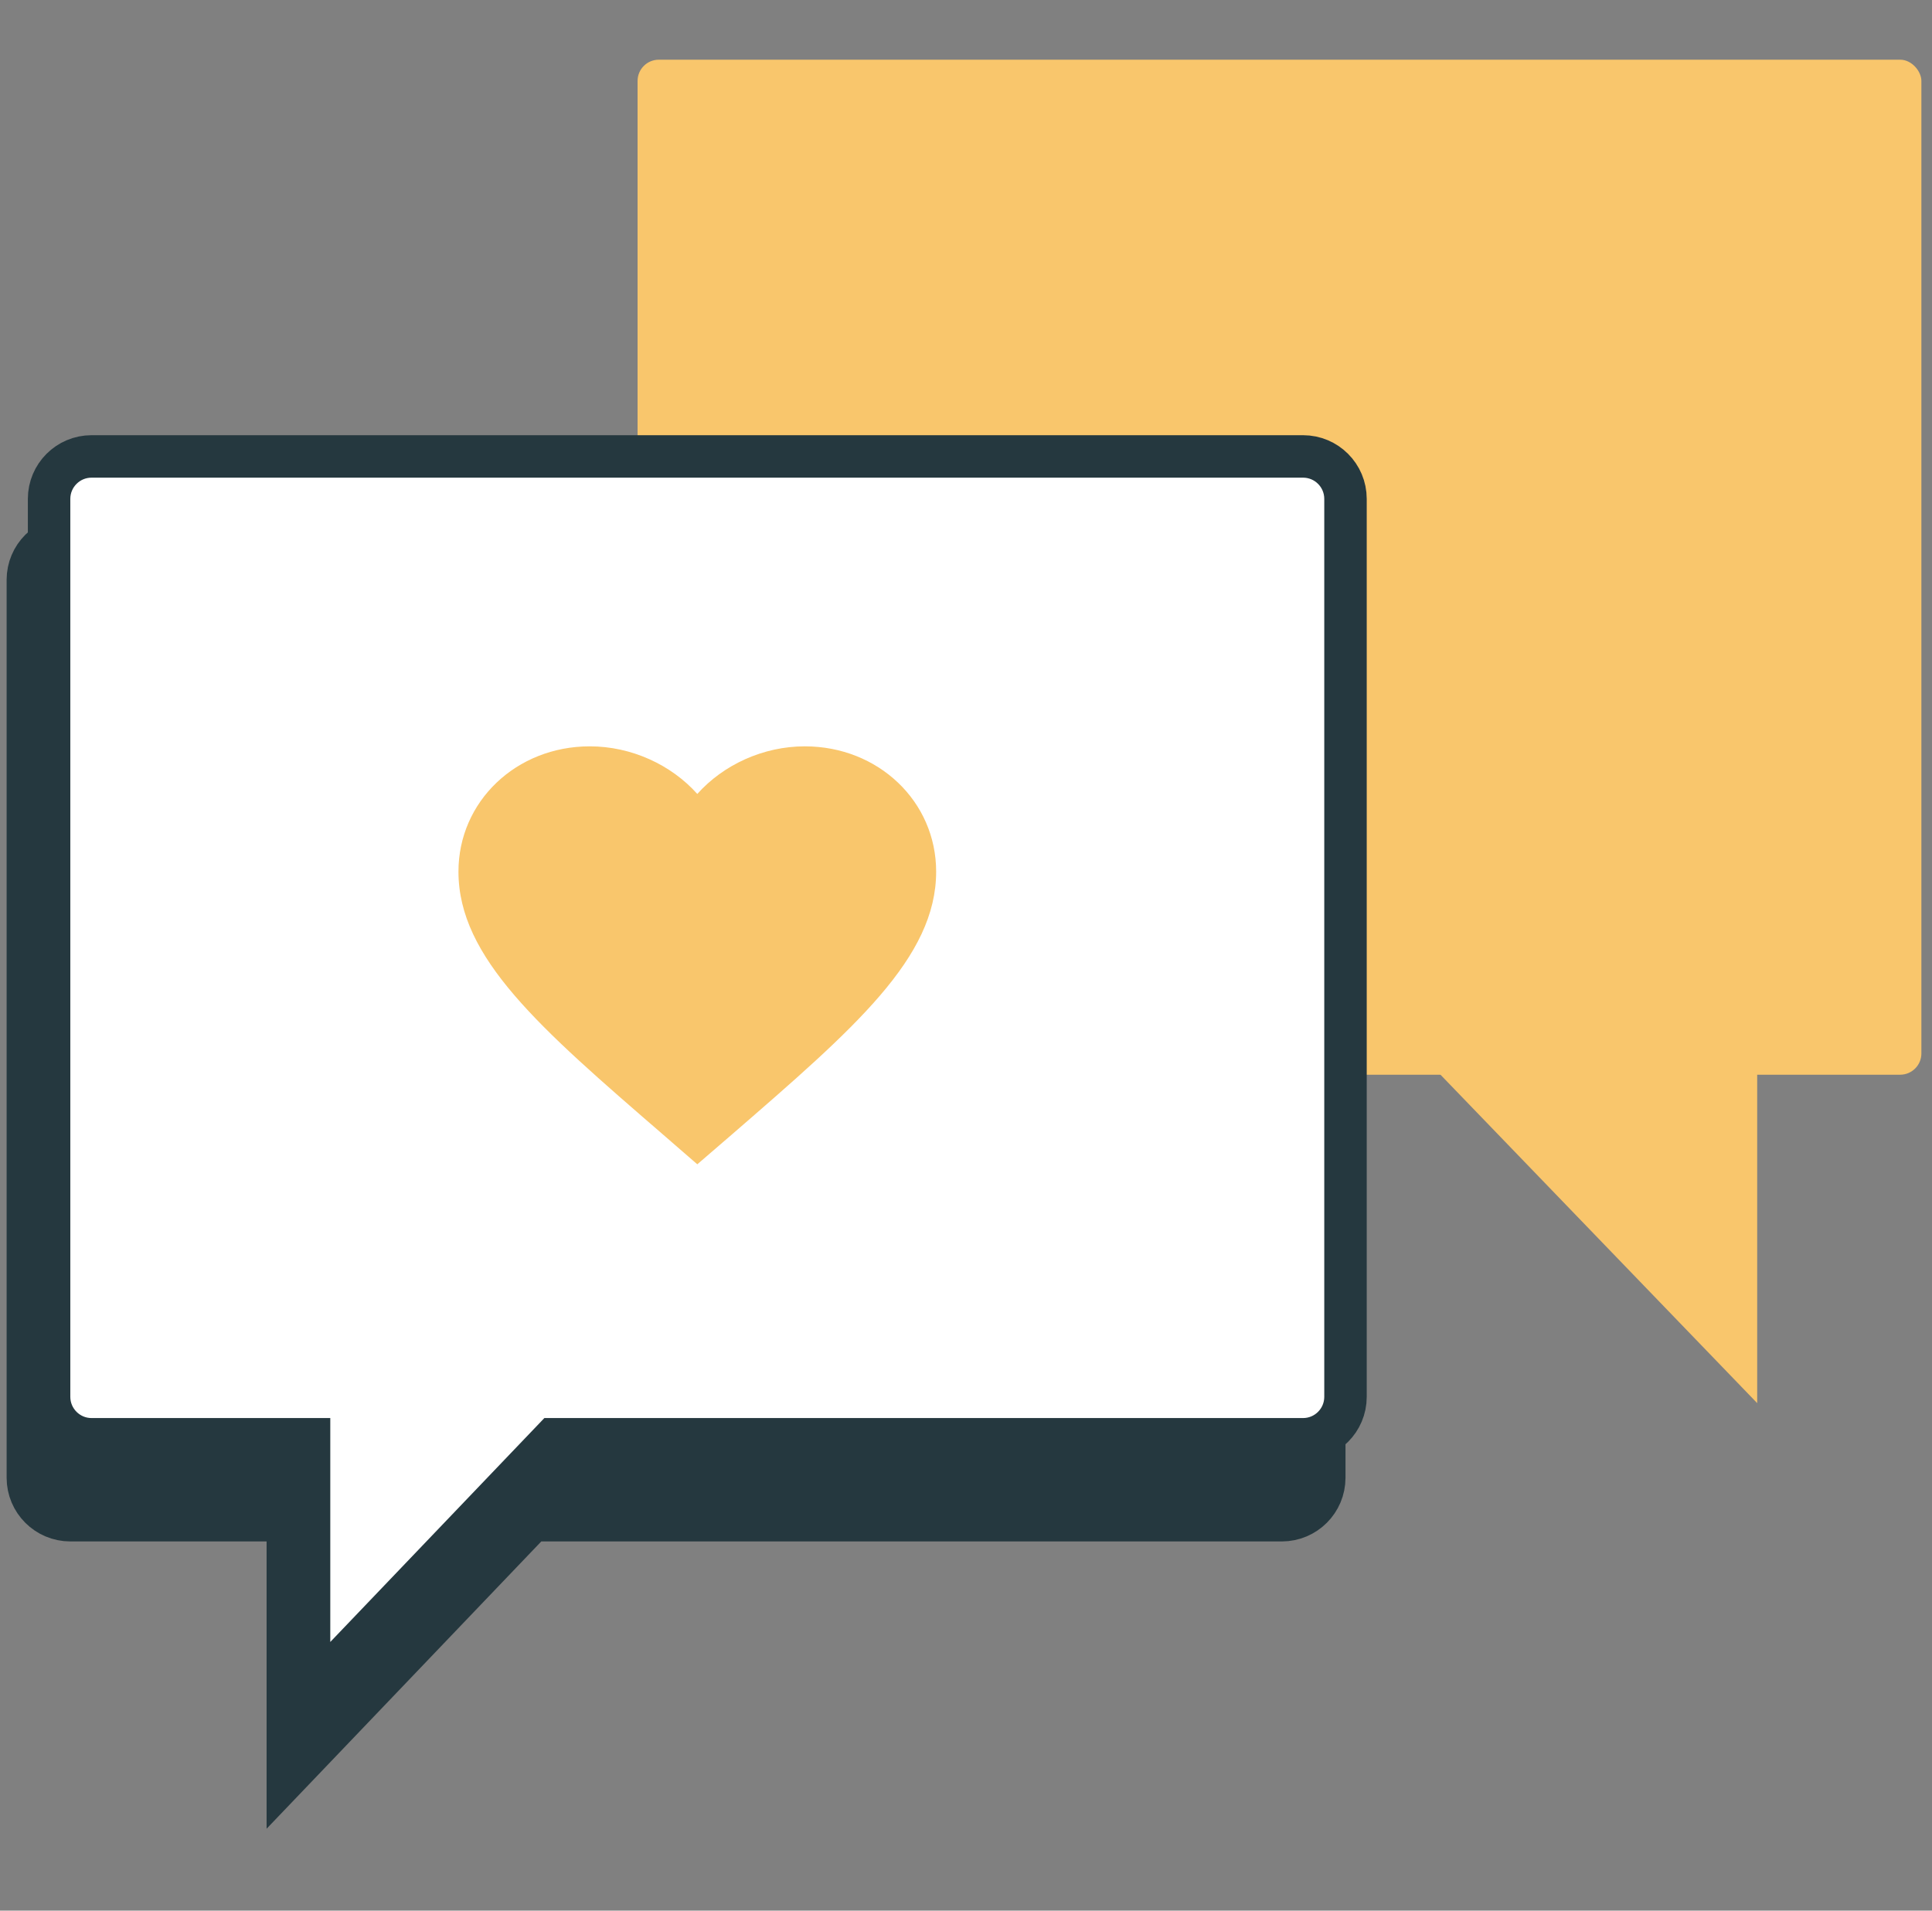 <svg width="91" height="90" viewBox="0 0 91 90" fill="none" xmlns="http://www.w3.org/2000/svg">
<rect x="0" y="0" width="91" height="90" fill="#808080" stroke="none"/>
<path d="M13.557 81.156V83.649L15.28 81.847L25.068 71.609H60.375C61.48 71.609 62.375 70.714 62.375 69.609V27.312C62.375 26.208 61.48 25.312 60.375 25.312H3.312C2.208 25.312 1.312 26.208 1.312 27.312V69.609C1.312 70.714 2.208 71.609 3.312 71.609H12.396H13.557L13.557 81.156Z" fill="#25383F" stroke="#25383F" stroke-width="2"/>
<rect x="30.031" y="2.812" width="60.469" height="47.812" rx="1" fill="#F9C66C"/>
<path d="M14.557 77.344V79.837L16.28 78.035L26.068 67.797H61.375C62.48 67.797 63.375 66.901 63.375 65.797V23.5C63.375 22.395 62.48 21.5 61.375 21.5H4.312C3.208 21.5 2.312 22.395 2.312 23.5V65.797C2.312 66.901 3.208 67.797 4.312 67.797H13.396H14.557L14.557 77.344Z" fill="white" stroke="#25383F" stroke-width="2"/>
<path d="M82.766 66.094V46.406L66.594 49.323L82.766 66.094Z" fill="#F9C66C"/>
<path fill-rule="evenodd" clip-rule="evenodd" d="M32.844 54.844L31.212 53.428C25.419 48.417 21.594 45.113 21.594 41.057C21.594 37.753 24.316 35.156 27.781 35.156C29.739 35.156 31.617 36.025 32.844 37.399C34.07 36.025 35.949 35.156 37.906 35.156C41.371 35.156 44.094 37.753 44.094 41.057C44.094 45.113 40.269 48.417 34.475 53.438L32.844 54.844Z" fill="#F9C66C"/>
</svg>
